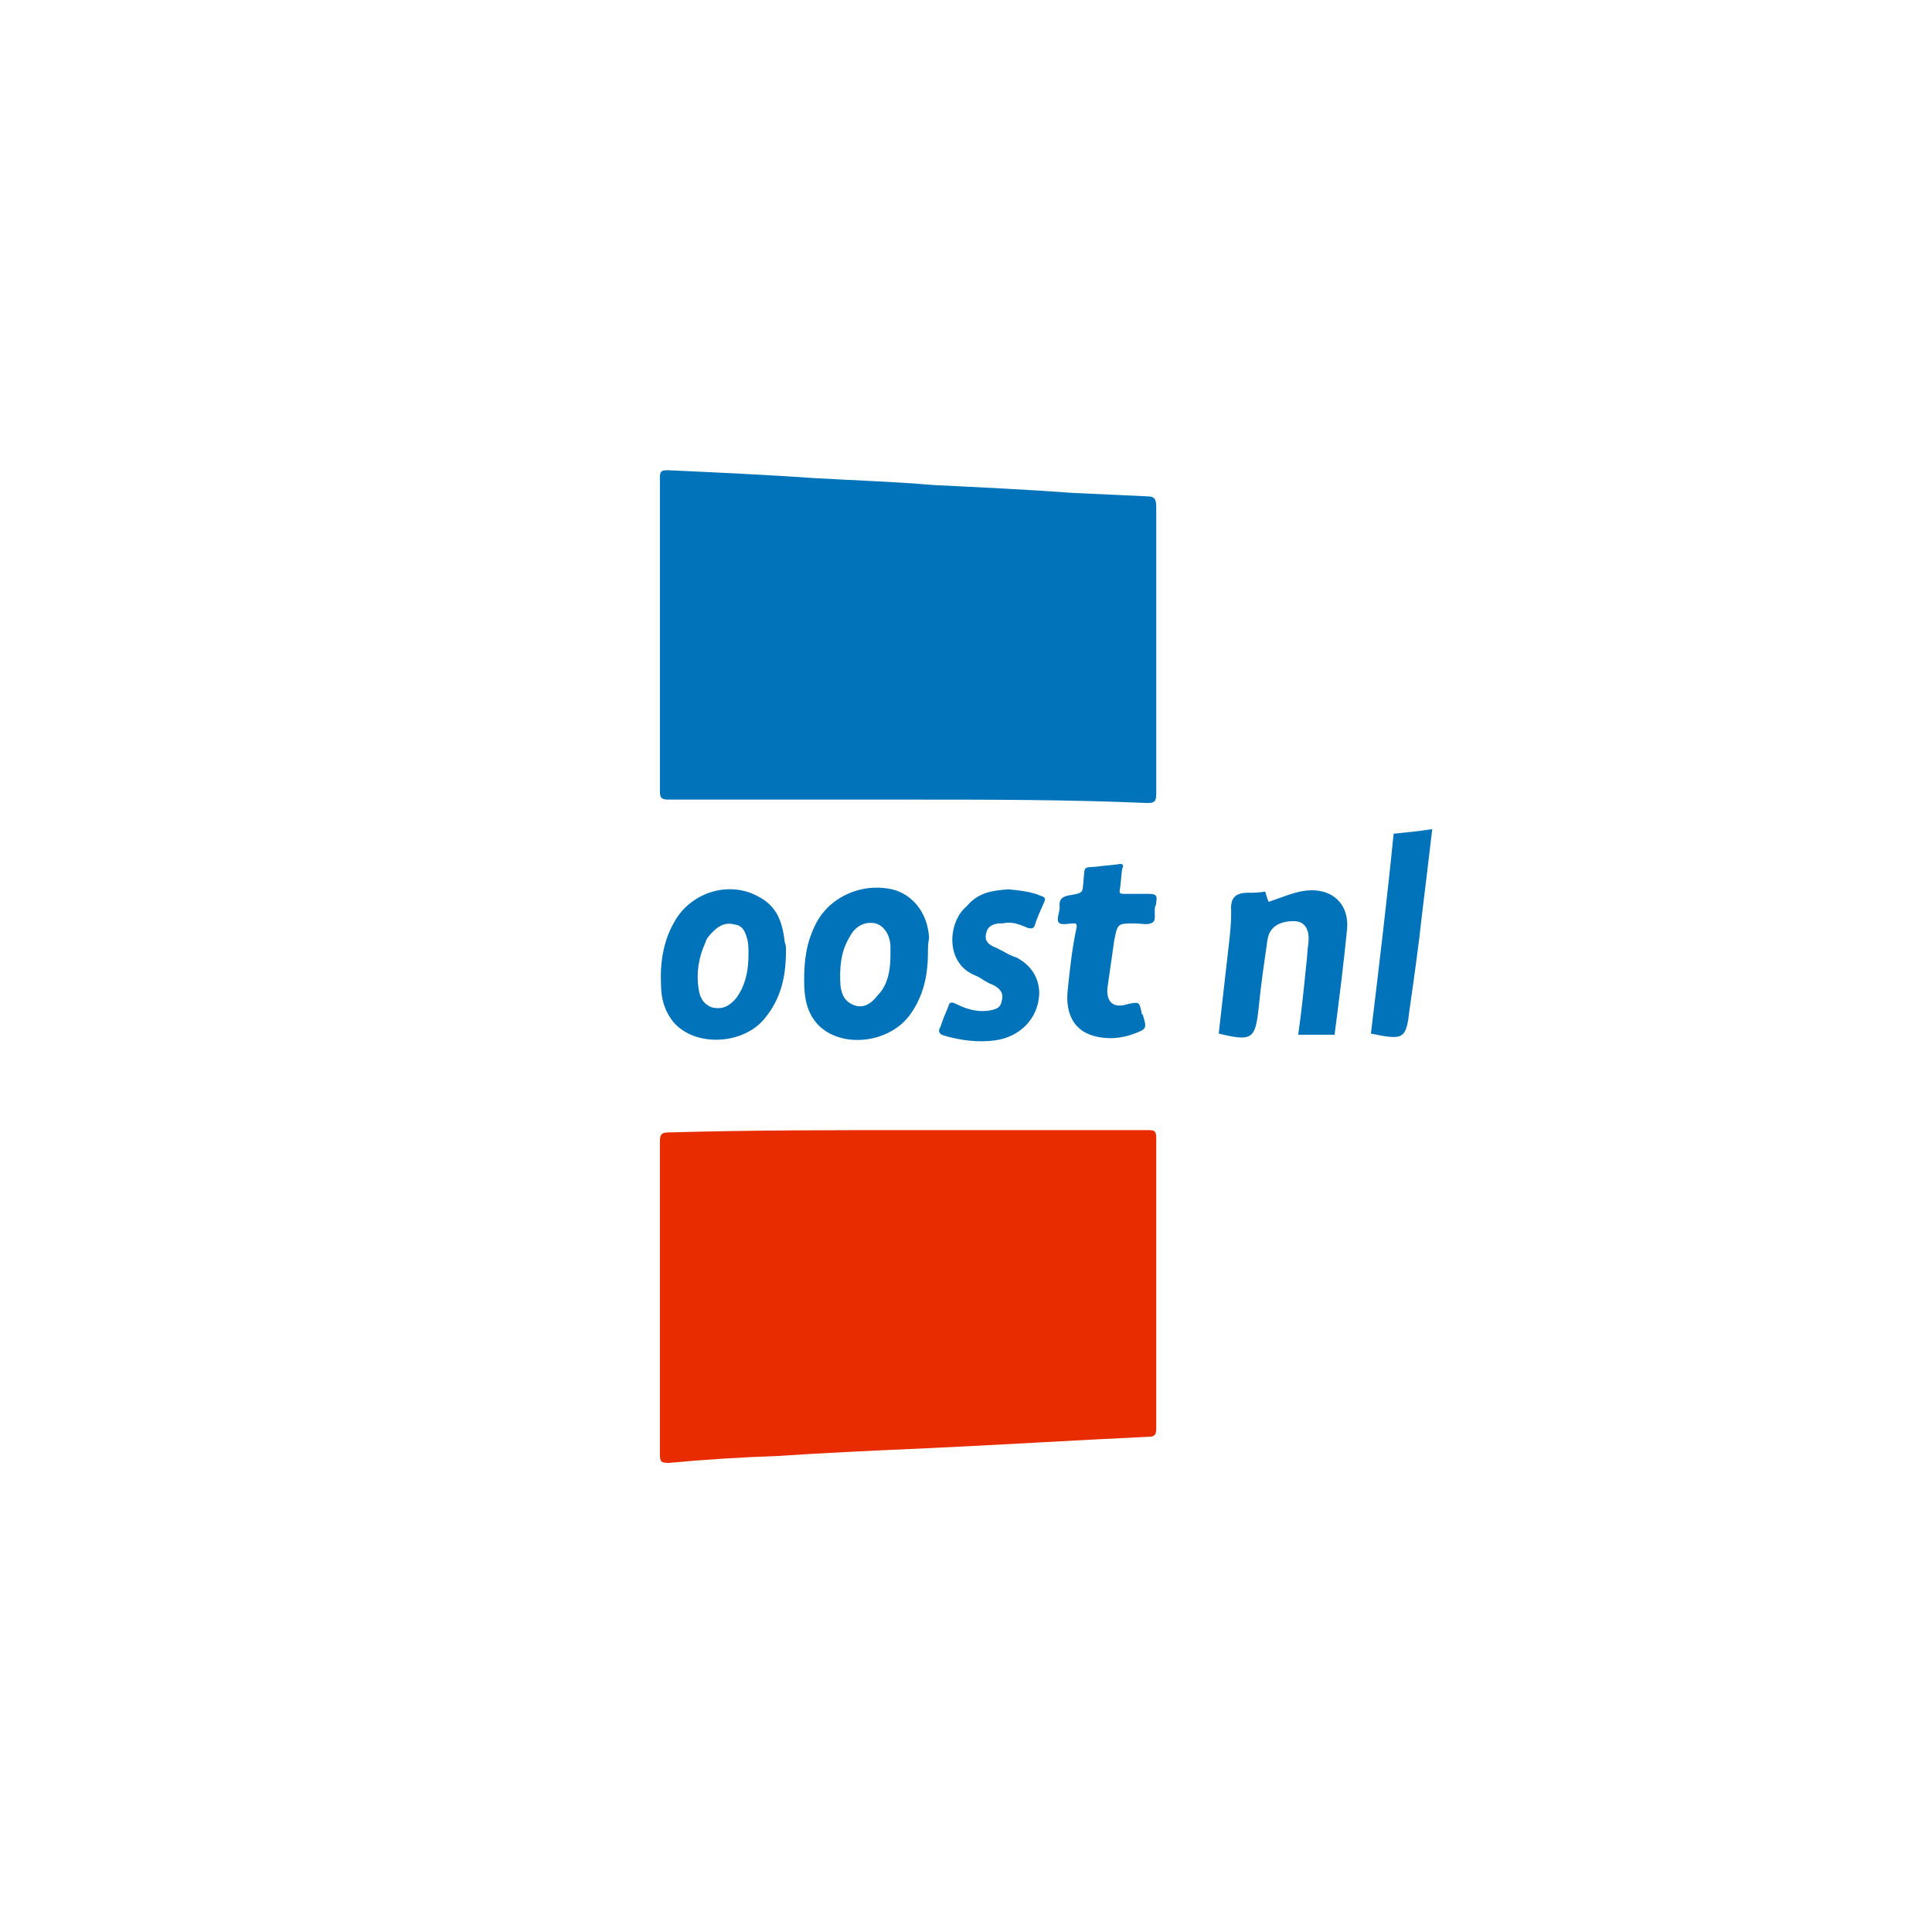 <?xml version="1.0" encoding="utf-8"?>
<!-- Generator: Adobe Illustrator 21.1.0, SVG Export Plug-In . SVG Version: 6.00 Build 0)  -->
<svg version="1.1" id="Laag_1" xmlns="http://www.w3.org/2000/svg" xmlns:xlink="http://www.w3.org/1999/xlink" x="0px" y="0px"
	 viewBox="0 0 170.1 170.1" style="enable-background:new 0 0 170.1 170.1;" xml:space="preserve">
<style type="text/css">
	.st0{fill:#A0A0A4;}
	.st1{fill:#FFFFFF;}
	.st2{fill:#FFC425;}
	.st3{fill:#00958F;}
	.st4{fill:#213363;}
	.st5{fill:#004A8F;}
	.st6{fill:#87B7E0;}
	.st7{fill:#1A81BF;}
	.st8{fill:#002D5B;}
	.st9{clip-path:url(#SVGID_2_);fill:#000099;}
	.st10{clip-path:url(#SVGID_4_);fill:#000098;}
	.st11{clip-path:url(#SVGID_6_);fill:#000097;}
	.st12{clip-path:url(#SVGID_8_);fill:#000096;}
	.st13{clip-path:url(#SVGID_10_);fill:#000095;}
	.st14{clip-path:url(#SVGID_12_);fill:#000094;}
	.st15{clip-path:url(#SVGID_14_);fill:#000093;}
	.st16{clip-path:url(#SVGID_16_);fill:#000092;}
	.st17{clip-path:url(#SVGID_18_);fill:#000091;}
	.st18{clip-path:url(#SVGID_20_);fill:#000090;}
	.st19{clip-path:url(#SVGID_22_);fill:#00008F;}
	.st20{clip-path:url(#SVGID_24_);fill:#00008E;}
	.st21{clip-path:url(#SVGID_26_);fill:#00008D;}
	.st22{clip-path:url(#SVGID_28_);fill:#00008C;}
	.st23{clip-path:url(#SVGID_30_);fill:#00008B;}
	.st24{clip-path:url(#SVGID_32_);fill:#00008A;}
	.st25{clip-path:url(#SVGID_34_);fill:#000089;}
	.st26{clip-path:url(#SVGID_36_);fill:#000088;}
	.st27{clip-path:url(#SVGID_38_);fill:#000087;}
	.st28{clip-path:url(#SVGID_40_);fill:#000086;}
	.st29{clip-path:url(#SVGID_42_);fill:#000085;}
	.st30{clip-path:url(#SVGID_44_);fill:#000084;}
	.st31{clip-path:url(#SVGID_46_);fill:#000083;}
	.st32{clip-path:url(#SVGID_48_);fill:#000082;}
	.st33{clip-path:url(#SVGID_50_);fill:#000081;}
	.st34{clip-path:url(#SVGID_52_);fill:#000080;}
	.st35{clip-path:url(#SVGID_54_);fill:#00007F;}
	.st36{clip-path:url(#SVGID_56_);fill:#00007E;}
	.st37{clip-path:url(#SVGID_58_);fill:#00007D;}
	.st38{clip-path:url(#SVGID_60_);fill:#00007C;}
	.st39{clip-path:url(#SVGID_62_);fill:#00007B;}
	.st40{clip-path:url(#SVGID_64_);fill:#00007A;}
	.st41{clip-path:url(#SVGID_66_);fill:#000079;}
	.st42{clip-path:url(#SVGID_68_);fill:#000078;}
	.st43{clip-path:url(#SVGID_70_);fill:#000077;}
	.st44{clip-path:url(#SVGID_72_);fill:#000076;}
	.st45{clip-path:url(#SVGID_74_);fill:#000075;}
	.st46{clip-path:url(#SVGID_76_);fill:#000074;}
	.st47{clip-path:url(#SVGID_78_);fill:#000073;}
	.st48{clip-path:url(#SVGID_80_);fill:#000072;}
	.st49{clip-path:url(#SVGID_82_);fill:#000071;}
	.st50{clip-path:url(#SVGID_84_);fill:#000070;}
	.st51{clip-path:url(#SVGID_86_);fill:#00006F;}
	.st52{clip-path:url(#SVGID_88_);fill:#00006E;}
	.st53{clip-path:url(#SVGID_90_);fill:#00006D;}
	.st54{clip-path:url(#SVGID_92_);fill:#00006C;}
	.st55{clip-path:url(#SVGID_94_);fill:#00006B;}
	.st56{clip-path:url(#SVGID_96_);fill:#00006A;}
	.st57{clip-path:url(#SVGID_98_);fill:#000069;}
	.st58{clip-path:url(#SVGID_100_);fill:#000068;}
	.st59{clip-path:url(#SVGID_102_);fill:#000067;}
	.st60{clip-path:url(#SVGID_104_);fill:#000065;}
	.st61{clip-path:url(#SVGID_106_);fill:#000064;}
	.st62{clip-path:url(#SVGID_108_);fill:#000063;}
	.st63{clip-path:url(#SVGID_110_);fill:#000062;}
	.st64{clip-path:url(#SVGID_112_);fill:#000061;}
	.st65{clip-path:url(#SVGID_114_);fill:#000060;}
	.st66{clip-path:url(#SVGID_116_);fill:#00005F;}
	.st67{clip-path:url(#SVGID_118_);fill:#00005E;}
	.st68{clip-path:url(#SVGID_120_);fill:#00005D;}
	.st69{clip-path:url(#SVGID_122_);fill:#00005C;}
	.st70{clip-path:url(#SVGID_124_);fill:#00005B;}
	.st71{clip-path:url(#SVGID_126_);fill:#00005A;}
	.st72{clip-path:url(#SVGID_128_);fill:#000059;}
	.st73{clip-path:url(#SVGID_130_);fill:#000058;}
	.st74{clip-path:url(#SVGID_132_);fill:#000057;}
	.st75{clip-path:url(#SVGID_134_);fill:#000056;}
	.st76{clip-path:url(#SVGID_136_);fill:#000055;}
	.st77{clip-path:url(#SVGID_138_);fill:#000054;}
	.st78{clip-path:url(#SVGID_140_);fill:#000053;}
	.st79{clip-path:url(#SVGID_142_);fill:#000052;}
	.st80{clip-path:url(#SVGID_144_);fill:#000051;}
	.st81{clip-path:url(#SVGID_146_);fill:#000050;}
	.st82{clip-path:url(#SVGID_148_);fill:#00004F;}
	.st83{clip-path:url(#SVGID_150_);fill:#00004E;}
	.st84{clip-path:url(#SVGID_152_);fill:#00004D;}
	.st85{clip-path:url(#SVGID_154_);fill:#00004C;}
	.st86{clip-path:url(#SVGID_156_);fill:#00004B;}
	.st87{clip-path:url(#SVGID_158_);fill:#00004A;}
	.st88{clip-path:url(#SVGID_160_);fill:#000049;}
	.st89{clip-path:url(#SVGID_162_);fill:#000048;}
	.st90{clip-path:url(#SVGID_164_);fill:#000047;}
	.st91{clip-path:url(#SVGID_166_);fill:#000046;}
	.st92{clip-path:url(#SVGID_168_);fill:#000045;}
	.st93{clip-path:url(#SVGID_170_);fill:#000044;}
	.st94{clip-path:url(#SVGID_172_);fill:#000043;}
	.st95{clip-path:url(#SVGID_174_);fill:#000042;}
	.st96{clip-path:url(#SVGID_176_);fill:#000041;}
	.st97{clip-path:url(#SVGID_178_);fill:#000040;}
	.st98{clip-path:url(#SVGID_180_);fill:#00003F;}
	.st99{clip-path:url(#SVGID_182_);fill:#00003E;}
	.st100{clip-path:url(#SVGID_184_);fill:#00003D;}
	.st101{clip-path:url(#SVGID_186_);fill:#00003C;}
	.st102{clip-path:url(#SVGID_188_);fill:#00003B;}
	.st103{clip-path:url(#SVGID_190_);fill:#00003A;}
	.st104{clip-path:url(#SVGID_192_);fill:#000039;}
	.st105{clip-path:url(#SVGID_194_);fill:#000038;}
	.st106{clip-path:url(#SVGID_196_);fill:#000037;}
	.st107{clip-path:url(#SVGID_198_);fill:#000036;}
	.st108{clip-path:url(#SVGID_200_);fill:#000035;}
	.st109{clip-path:url(#SVGID_202_);fill:#000034;}
	.st110{clip-path:url(#SVGID_204_);fill:#000033;}
	.st111{clip-path:url(#SVGID_206_);fill:#000033;}
	.st112{clip-path:url(#SVGID_208_);fill:#FFCC33;}
	.st113{clip-path:url(#SVGID_210_);fill:#FFCB32;}
	.st114{clip-path:url(#SVGID_212_);fill:#FFCA32;}
	.st115{clip-path:url(#SVGID_214_);fill:#FFC931;}
	.st116{clip-path:url(#SVGID_216_);fill:#FFC831;}
	.st117{clip-path:url(#SVGID_218_);fill:#FFC730;}
	.st118{clip-path:url(#SVGID_220_);fill:#FFC630;}
	.st119{clip-path:url(#SVGID_222_);fill:#FFC52F;}
	.st120{clip-path:url(#SVGID_224_);fill:#FFC42F;}
	.st121{clip-path:url(#SVGID_226_);fill:#FFC32E;}
	.st122{clip-path:url(#SVGID_228_);fill:#FFC22E;}
	.st123{clip-path:url(#SVGID_230_);fill:#FFC12D;}
	.st124{clip-path:url(#SVGID_232_);fill:#FFC02D;}
	.st125{clip-path:url(#SVGID_234_);fill:#FFBF2C;}
	.st126{clip-path:url(#SVGID_236_);fill:#FFBE2C;}
	.st127{clip-path:url(#SVGID_238_);fill:#FFBD2B;}
	.st128{clip-path:url(#SVGID_240_);fill:#FFBC2B;}
	.st129{clip-path:url(#SVGID_242_);fill:#FFBB2A;}
	.st130{clip-path:url(#SVGID_244_);fill:#FFBA2A;}
	.st131{clip-path:url(#SVGID_246_);fill:#FFB929;}
	.st132{clip-path:url(#SVGID_248_);fill:#FFB829;}
	.st133{clip-path:url(#SVGID_250_);fill:#FFB728;}
	.st134{clip-path:url(#SVGID_252_);fill:#FFB628;}
	.st135{clip-path:url(#SVGID_254_);fill:#FFB527;}
	.st136{clip-path:url(#SVGID_256_);fill:#FFB427;}
	.st137{clip-path:url(#SVGID_258_);fill:#FFB326;}
	.st138{clip-path:url(#SVGID_260_);fill:#FFB226;}
	.st139{clip-path:url(#SVGID_262_);fill:#FFB125;}
	.st140{clip-path:url(#SVGID_264_);fill:#FFB025;}
	.st141{clip-path:url(#SVGID_266_);fill:#FFAF24;}
	.st142{clip-path:url(#SVGID_268_);fill:#FFAE24;}
	.st143{clip-path:url(#SVGID_270_);fill:#FFAD23;}
	.st144{clip-path:url(#SVGID_272_);fill:#FFAC23;}
	.st145{clip-path:url(#SVGID_274_);fill:#FFAB22;}
	.st146{clip-path:url(#SVGID_276_);fill:#FFAA22;}
	.st147{clip-path:url(#SVGID_278_);fill:#FFA921;}
	.st148{clip-path:url(#SVGID_280_);fill:#FFA821;}
	.st149{clip-path:url(#SVGID_282_);fill:#FFA720;}
	.st150{clip-path:url(#SVGID_284_);fill:#FFA620;}
	.st151{clip-path:url(#SVGID_286_);fill:#FFA51F;}
	.st152{clip-path:url(#SVGID_288_);fill:#FFA41F;}
	.st153{clip-path:url(#SVGID_290_);fill:#FFA31E;}
	.st154{clip-path:url(#SVGID_292_);fill:#FFA21E;}
	.st155{clip-path:url(#SVGID_294_);fill:#FFA11D;}
	.st156{clip-path:url(#SVGID_296_);fill:#FFA01D;}
	.st157{clip-path:url(#SVGID_298_);fill:#FF9F1C;}
	.st158{clip-path:url(#SVGID_300_);fill:#FF9E1C;}
	.st159{clip-path:url(#SVGID_302_);fill:#FF9D1B;}
	.st160{clip-path:url(#SVGID_304_);fill:#FF9C1B;}
	.st161{clip-path:url(#SVGID_306_);fill:#FF9B1A;}
	.st162{clip-path:url(#SVGID_308_);fill:#FF9A1A;}
	.st163{clip-path:url(#SVGID_310_);fill:#FF9819;}
	.st164{clip-path:url(#SVGID_312_);fill:#FF9719;}
	.st165{clip-path:url(#SVGID_314_);fill:#FF9618;}
	.st166{clip-path:url(#SVGID_316_);fill:#FF9518;}
	.st167{clip-path:url(#SVGID_318_);fill:#FF9417;}
	.st168{clip-path:url(#SVGID_320_);fill:#FF9317;}
	.st169{clip-path:url(#SVGID_322_);fill:#FF9216;}
	.st170{clip-path:url(#SVGID_324_);fill:#FF9116;}
	.st171{clip-path:url(#SVGID_326_);fill:#FF9015;}
	.st172{clip-path:url(#SVGID_328_);fill:#FF8F15;}
	.st173{clip-path:url(#SVGID_330_);fill:#FF8E14;}
	.st174{clip-path:url(#SVGID_332_);fill:#FF8D14;}
	.st175{clip-path:url(#SVGID_334_);fill:#FF8C13;}
	.st176{clip-path:url(#SVGID_336_);fill:#FF8B13;}
	.st177{clip-path:url(#SVGID_338_);fill:#FF8A12;}
	.st178{clip-path:url(#SVGID_340_);fill:#FF8912;}
	.st179{clip-path:url(#SVGID_342_);fill:#FF8811;}
	.st180{clip-path:url(#SVGID_344_);fill:#FF8711;}
	.st181{clip-path:url(#SVGID_346_);fill:#FF8610;}
	.st182{clip-path:url(#SVGID_348_);fill:#FF8510;}
	.st183{clip-path:url(#SVGID_350_);fill:#FF840F;}
	.st184{clip-path:url(#SVGID_352_);fill:#FF830F;}
	.st185{clip-path:url(#SVGID_354_);fill:#FF820E;}
	.st186{clip-path:url(#SVGID_356_);fill:#FF810E;}
	.st187{clip-path:url(#SVGID_358_);fill:#FF800D;}
	.st188{clip-path:url(#SVGID_360_);fill:#FF7F0D;}
	.st189{clip-path:url(#SVGID_362_);fill:#FF7E0C;}
	.st190{clip-path:url(#SVGID_364_);fill:#FF7D0C;}
	.st191{clip-path:url(#SVGID_366_);fill:#FF7C0B;}
	.st192{clip-path:url(#SVGID_368_);fill:#FF7B0B;}
	.st193{clip-path:url(#SVGID_370_);fill:#FF7A0A;}
	.st194{clip-path:url(#SVGID_372_);fill:#FF790A;}
	.st195{clip-path:url(#SVGID_374_);fill:#FF7809;}
	.st196{clip-path:url(#SVGID_376_);fill:#FF7709;}
	.st197{clip-path:url(#SVGID_378_);fill:#FF7608;}
	.st198{clip-path:url(#SVGID_380_);fill:#FF7508;}
	.st199{clip-path:url(#SVGID_382_);fill:#FF7407;}
	.st200{clip-path:url(#SVGID_384_);fill:#FF7307;}
	.st201{clip-path:url(#SVGID_386_);fill:#FF7206;}
	.st202{clip-path:url(#SVGID_388_);fill:#FF7106;}
	.st203{clip-path:url(#SVGID_390_);fill:#FF7005;}
	.st204{clip-path:url(#SVGID_392_);fill:#FF6F05;}
	.st205{clip-path:url(#SVGID_394_);fill:#FF6E04;}
	.st206{clip-path:url(#SVGID_396_);fill:#FF6D04;}
	.st207{clip-path:url(#SVGID_398_);fill:#FF6C03;}
	.st208{clip-path:url(#SVGID_400_);fill:#FF6B03;}
	.st209{clip-path:url(#SVGID_402_);fill:#FF6A02;}
	.st210{clip-path:url(#SVGID_404_);fill:#FF6902;}
	.st211{clip-path:url(#SVGID_406_);fill:#FF6801;}
	.st212{clip-path:url(#SVGID_408_);fill:#FF6701;}
	.st213{clip-path:url(#SVGID_410_);fill:#FF6600;}
	.st214{clip-path:url(#SVGID_412_);fill:#FF6600;}
	.st215{clip-path:url(#SVGID_414_);fill:#FE6500;}
	.st216{clip-path:url(#SVGID_416_);fill:#FD6400;}
	.st217{clip-path:url(#SVGID_418_);fill:#FC6300;}
	.st218{clip-path:url(#SVGID_420_);fill:#FB6200;}
	.st219{clip-path:url(#SVGID_422_);fill:#FA6100;}
	.st220{clip-path:url(#SVGID_424_);fill:#F96000;}
	.st221{clip-path:url(#SVGID_426_);fill:#F85F00;}
	.st222{clip-path:url(#SVGID_428_);fill:#F75E00;}
	.st223{clip-path:url(#SVGID_430_);fill:#F65D00;}
	.st224{clip-path:url(#SVGID_432_);fill:#F55C00;}
	.st225{clip-path:url(#SVGID_434_);fill:#F45B00;}
	.st226{clip-path:url(#SVGID_436_);fill:#F35A00;}
	.st227{clip-path:url(#SVGID_438_);fill:#F25900;}
	.st228{clip-path:url(#SVGID_440_);fill:#F15800;}
	.st229{clip-path:url(#SVGID_442_);fill:#F05700;}
	.st230{clip-path:url(#SVGID_444_);fill:#EF5600;}
	.st231{clip-path:url(#SVGID_446_);fill:#EE5500;}
	.st232{clip-path:url(#SVGID_448_);fill:#ED5400;}
	.st233{clip-path:url(#SVGID_450_);fill:#EC5300;}
	.st234{clip-path:url(#SVGID_452_);fill:#EB5200;}
	.st235{clip-path:url(#SVGID_454_);fill:#EA5100;}
	.st236{clip-path:url(#SVGID_456_);fill:#E95000;}
	.st237{clip-path:url(#SVGID_458_);fill:#E84F00;}
	.st238{clip-path:url(#SVGID_460_);fill:#E74E00;}
	.st239{clip-path:url(#SVGID_462_);fill:#E54D00;}
	.st240{clip-path:url(#SVGID_464_);fill:#E44B00;}
	.st241{clip-path:url(#SVGID_466_);fill:#E34A00;}
	.st242{clip-path:url(#SVGID_468_);fill:#E24900;}
	.st243{clip-path:url(#SVGID_470_);fill:#E14800;}
	.st244{clip-path:url(#SVGID_472_);fill:#E04700;}
	.st245{clip-path:url(#SVGID_474_);fill:#DF4600;}
	.st246{clip-path:url(#SVGID_476_);fill:#DE4500;}
	.st247{clip-path:url(#SVGID_478_);fill:#DD4400;}
	.st248{clip-path:url(#SVGID_480_);fill:#DC4300;}
	.st249{clip-path:url(#SVGID_482_);fill:#DB4200;}
	.st250{clip-path:url(#SVGID_484_);fill:#DA4100;}
	.st251{clip-path:url(#SVGID_486_);fill:#D94000;}
	.st252{clip-path:url(#SVGID_488_);fill:#D83F00;}
	.st253{clip-path:url(#SVGID_490_);fill:#D73E00;}
	.st254{clip-path:url(#SVGID_492_);fill:#D63D00;}
	.st255{clip-path:url(#SVGID_494_);fill:#D53C00;}
	.st256{clip-path:url(#SVGID_496_);fill:#D43B00;}
	.st257{clip-path:url(#SVGID_498_);fill:#D33A00;}
	.st258{clip-path:url(#SVGID_500_);fill:#D23900;}
	.st259{clip-path:url(#SVGID_502_);fill:#D13800;}
	.st260{clip-path:url(#SVGID_504_);fill:#D03700;}
	.st261{clip-path:url(#SVGID_506_);fill:#CF3600;}
	.st262{clip-path:url(#SVGID_508_);fill:#CE3500;}
	.st263{clip-path:url(#SVGID_510_);fill:#CD3400;}
	.st264{clip-path:url(#SVGID_512_);fill:#CC3300;}
	.st265{clip-path:url(#SVGID_514_);fill:#CC3300;}
	.st266{fill:#000099;}
	.st267{fill:#63535F;}
	.st268{clip-path:url(#SVGID_519_);}
	.st269{clip-path:url(#SVGID_520_);fill:#2B2A38;}
	.st270{clip-path:url(#SVGID_523_);}
	.st271{clip-path:url(#SVGID_524_);fill:#2B2A38;}
	.st272{clip-path:url(#SVGID_527_);}
	.st273{clip-path:url(#SVGID_528_);fill:#2B2937;}
	.st274{clip-path:url(#SVGID_531_);}
	.st275{clip-path:url(#SVGID_532_);fill:#2B2937;}
	.st276{clip-path:url(#SVGID_537_);}
	.st277{clip-path:url(#SVGID_538_);fill:#2B2937;}
	.st278{clip-path:url(#SVGID_543_);}
	.st279{clip-path:url(#SVGID_544_);fill:#64483F;}
	.st280{clip-path:url(#SVGID_547_);}
	.st281{clip-path:url(#SVGID_548_);fill:#64483F;}
	.st282{clip-path:url(#SVGID_551_);}
	.st283{clip-path:url(#SVGID_552_);fill:#64473E;}
	.st284{clip-path:url(#SVGID_555_);}
	.st285{clip-path:url(#SVGID_556_);fill:#64463E;}
	.st286{clip-path:url(#SVGID_559_);}
	.st287{clip-path:url(#SVGID_560_);fill:#64463E;}
	.st288{clip-path:url(#SVGID_563_);}
	.st289{clip-path:url(#SVGID_564_);fill:#64453E;}
	.st290{clip-path:url(#SVGID_567_);}
	.st291{clip-path:url(#SVGID_568_);fill:#64453D;}
	.st292{clip-path:url(#SVGID_571_);}
	.st293{clip-path:url(#SVGID_572_);fill:#64443D;}
	.st294{clip-path:url(#SVGID_575_);}
	.st295{clip-path:url(#SVGID_576_);fill:#64443D;}
	.st296{clip-path:url(#SVGID_579_);}
	.st297{clip-path:url(#SVGID_580_);fill:#64433C;}
	.st298{clip-path:url(#SVGID_583_);}
	.st299{clip-path:url(#SVGID_584_);fill:#65433C;}
	.st300{clip-path:url(#SVGID_587_);}
	.st301{clip-path:url(#SVGID_588_);fill:#65423C;}
	.st302{clip-path:url(#SVGID_591_);}
	.st303{clip-path:url(#SVGID_592_);fill:#65423B;}
	.st304{clip-path:url(#SVGID_595_);}
	.st305{clip-path:url(#SVGID_596_);fill:#65413B;}
	.st306{clip-path:url(#SVGID_599_);}
	.st307{clip-path:url(#SVGID_600_);fill:#65413B;}
	.st308{clip-path:url(#SVGID_603_);}
	.st309{clip-path:url(#SVGID_604_);fill:#65403A;}
	.st310{clip-path:url(#SVGID_607_);}
	.st311{clip-path:url(#SVGID_608_);fill:#65403A;}
	.st312{clip-path:url(#SVGID_611_);}
	.st313{clip-path:url(#SVGID_612_);fill:#653F3A;}
	.st314{clip-path:url(#SVGID_615_);}
	.st315{clip-path:url(#SVGID_616_);fill:#653F39;}
	.st316{clip-path:url(#SVGID_619_);}
	.st317{clip-path:url(#SVGID_620_);fill:#653E39;}
	.st318{clip-path:url(#SVGID_623_);}
	.st319{clip-path:url(#SVGID_624_);fill:#653D39;}
	.st320{clip-path:url(#SVGID_627_);}
	.st321{clip-path:url(#SVGID_628_);fill:#653D39;}
	.st322{clip-path:url(#SVGID_631_);}
	.st323{clip-path:url(#SVGID_632_);fill:#663C38;}
	.st324{clip-path:url(#SVGID_635_);}
	.st325{clip-path:url(#SVGID_636_);fill:#663C38;}
	.st326{clip-path:url(#SVGID_639_);}
	.st327{clip-path:url(#SVGID_640_);fill:#663B38;}
	.st328{clip-path:url(#SVGID_643_);}
	.st329{clip-path:url(#SVGID_644_);fill:#663B37;}
	.st330{clip-path:url(#SVGID_647_);}
	.st331{clip-path:url(#SVGID_648_);fill:#663A37;}
	.st332{clip-path:url(#SVGID_651_);}
	.st333{clip-path:url(#SVGID_652_);fill:#663A37;}
	.st334{clip-path:url(#SVGID_655_);}
	.st335{clip-path:url(#SVGID_656_);fill:#663937;}
	.st336{clip-path:url(#SVGID_659_);}
	.st337{clip-path:url(#SVGID_660_);fill:#663936;}
	.st338{clip-path:url(#SVGID_663_);}
	.st339{clip-path:url(#SVGID_664_);fill:#663936;}
	.st340{clip-path:url(#SVGID_669_);}
	.st341{clip-path:url(#SVGID_670_);fill:#663936;}
	.st342{clip-path:url(#SVGID_673_);}
	.st343{clip-path:url(#SVGID_674_);fill:#653836;}
	.st344{clip-path:url(#SVGID_677_);}
	.st345{clip-path:url(#SVGID_678_);fill:#653736;}
	.st346{clip-path:url(#SVGID_681_);}
	.st347{clip-path:url(#SVGID_682_);fill:#643736;}
	.st348{clip-path:url(#SVGID_685_);}
	.st349{clip-path:url(#SVGID_686_);fill:#633636;}
	.st350{clip-path:url(#SVGID_689_);}
	.st351{clip-path:url(#SVGID_690_);fill:#623636;}
	.st352{clip-path:url(#SVGID_693_);}
	.st353{clip-path:url(#SVGID_694_);fill:#613536;}
	.st354{clip-path:url(#SVGID_697_);}
	.st355{clip-path:url(#SVGID_698_);fill:#603436;}
	.st356{clip-path:url(#SVGID_701_);}
	.st357{clip-path:url(#SVGID_702_);fill:#603435;}
	.st358{clip-path:url(#SVGID_705_);}
	.st359{clip-path:url(#SVGID_706_);fill:#5F3335;}
	.st360{clip-path:url(#SVGID_709_);}
	.st361{clip-path:url(#SVGID_710_);fill:#5E3335;}
	.st362{clip-path:url(#SVGID_713_);}
	.st363{clip-path:url(#SVGID_714_);fill:#5D3235;}
	.st364{clip-path:url(#SVGID_717_);}
	.st365{clip-path:url(#SVGID_718_);fill:#5C3235;}
	.st366{clip-path:url(#SVGID_721_);}
	.st367{clip-path:url(#SVGID_722_);fill:#5B3135;}
	.st368{clip-path:url(#SVGID_725_);}
	.st369{clip-path:url(#SVGID_726_);fill:#5A3135;}
	.st370{clip-path:url(#SVGID_731_);}
	.st371{clip-path:url(#SVGID_732_);fill:#5A3135;}
	.st372{clip-path:url(#SVGID_734_);fill:#63535F;}
	.st373{clip-path:url(#SVGID_736_);fill:#63535F;}
	.st374{clip-path:url(#SVGID_738_);fill:#63535F;}
	.st375{clip-path:url(#SVGID_740_);fill:#63535F;}
	.st376{clip-path:url(#SVGID_742_);fill:#63535F;}
	.st377{clip-path:url(#SVGID_744_);fill:#FFB280;}
	.st378{clip-path:url(#SVGID_746_);fill:#FEB281;}
	.st379{clip-path:url(#SVGID_748_);fill:#FDB282;}
	.st380{clip-path:url(#SVGID_750_);fill:#FDB283;}
	.st381{clip-path:url(#SVGID_752_);fill:#FCB284;}
	.st382{clip-path:url(#SVGID_754_);fill:#FBB285;}
	.st383{clip-path:url(#SVGID_756_);fill:#FAB286;}
	.st384{clip-path:url(#SVGID_758_);fill:#F9B287;}
	.st385{clip-path:url(#SVGID_760_);fill:#F9B288;}
	.st386{clip-path:url(#SVGID_762_);fill:#F8B289;}
	.st387{clip-path:url(#SVGID_764_);fill:#F7B28A;}
	.st388{clip-path:url(#SVGID_766_);fill:#F6B28B;}
	.st389{clip-path:url(#SVGID_768_);fill:#F5B28C;}
	.st390{clip-path:url(#SVGID_770_);fill:#F5B28D;}
	.st391{clip-path:url(#SVGID_772_);fill:#F4B28E;}
	.st392{clip-path:url(#SVGID_774_);fill:#F3B28F;}
	.st393{clip-path:url(#SVGID_776_);fill:#F2B290;}
	.st394{clip-path:url(#SVGID_778_);fill:#F1B291;}
	.st395{clip-path:url(#SVGID_780_);fill:#F1B292;}
	.st396{clip-path:url(#SVGID_782_);fill:#F0B293;}
	.st397{clip-path:url(#SVGID_784_);fill:#EFB294;}
	.st398{clip-path:url(#SVGID_786_);fill:#EEB295;}
	.st399{clip-path:url(#SVGID_788_);fill:#EDB296;}
	.st400{clip-path:url(#SVGID_790_);fill:#EDB297;}
	.st401{clip-path:url(#SVGID_792_);fill:#ECB298;}
	.st402{clip-path:url(#SVGID_794_);fill:#EBB299;}
	.st403{clip-path:url(#SVGID_796_);fill:#EAB29A;}
	.st404{clip-path:url(#SVGID_798_);fill:#E9B29B;}
	.st405{clip-path:url(#SVGID_800_);fill:#E9B29C;}
	.st406{clip-path:url(#SVGID_802_);fill:#E8B29D;}
	.st407{clip-path:url(#SVGID_804_);fill:#E7B29E;}
	.st408{clip-path:url(#SVGID_806_);fill:#E6B29F;}
	.st409{clip-path:url(#SVGID_808_);fill:#E5B2A0;}
	.st410{clip-path:url(#SVGID_810_);fill:#E5B2A1;}
	.st411{clip-path:url(#SVGID_812_);fill:#E4B2A2;}
	.st412{clip-path:url(#SVGID_814_);fill:#E3B2A3;}
	.st413{clip-path:url(#SVGID_816_);fill:#E2B2A4;}
	.st414{clip-path:url(#SVGID_818_);fill:#E2B2A5;}
	.st415{clip-path:url(#SVGID_820_);fill:#E1B2A6;}
	.st416{clip-path:url(#SVGID_822_);fill:#E0B2A7;}
	.st417{clip-path:url(#SVGID_824_);fill:#DFB2A8;}
	.st418{clip-path:url(#SVGID_826_);fill:#DEB2A9;}
	.st419{clip-path:url(#SVGID_828_);fill:#DEB2AA;}
	.st420{clip-path:url(#SVGID_830_);fill:#DDB2AB;}
	.st421{clip-path:url(#SVGID_832_);fill:#DCB2AC;}
	.st422{clip-path:url(#SVGID_834_);fill:#DBB2AD;}
	.st423{clip-path:url(#SVGID_836_);fill:#DAB2AE;}
	.st424{clip-path:url(#SVGID_838_);fill:#DAB2AF;}
	.st425{clip-path:url(#SVGID_840_);fill:#D9B2B0;}
	.st426{clip-path:url(#SVGID_842_);fill:#D8B2B1;}
	.st427{clip-path:url(#SVGID_844_);fill:#D7B2B2;}
	.st428{clip-path:url(#SVGID_846_);fill:#D6B2B3;}
	.st429{clip-path:url(#SVGID_848_);fill:#D6B2B4;}
	.st430{clip-path:url(#SVGID_850_);fill:#D5B2B5;}
	.st431{clip-path:url(#SVGID_852_);fill:#D4B2B6;}
	.st432{clip-path:url(#SVGID_854_);fill:#D3B2B7;}
	.st433{clip-path:url(#SVGID_856_);fill:#D2B2B8;}
	.st434{clip-path:url(#SVGID_858_);fill:#D2B2B9;}
	.st435{clip-path:url(#SVGID_860_);fill:#D1B2BA;}
	.st436{clip-path:url(#SVGID_862_);fill:#D0B2BB;}
	.st437{clip-path:url(#SVGID_864_);fill:#CFB2BC;}
	.st438{clip-path:url(#SVGID_866_);fill:#CEB2BD;}
	.st439{clip-path:url(#SVGID_868_);fill:#CEB2BE;}
	.st440{clip-path:url(#SVGID_870_);fill:#CDB2BF;}
	.st441{clip-path:url(#SVGID_872_);fill:#CCB2C0;}
	.st442{clip-path:url(#SVGID_874_);fill:#CBB2C1;}
	.st443{clip-path:url(#SVGID_876_);fill:#CAB2C2;}
	.st444{clip-path:url(#SVGID_878_);fill:#CAB2C3;}
	.st445{clip-path:url(#SVGID_880_);fill:#C9B2C4;}
	.st446{clip-path:url(#SVGID_882_);fill:#C8B2C5;}
	.st447{clip-path:url(#SVGID_884_);fill:#C7B2C6;}
	.st448{clip-path:url(#SVGID_886_);fill:#C6B2C7;}
	.st449{clip-path:url(#SVGID_888_);fill:#C6B2C8;}
	.st450{clip-path:url(#SVGID_890_);fill:#C5B2C9;}
	.st451{clip-path:url(#SVGID_892_);fill:#C4B2CA;}
	.st452{clip-path:url(#SVGID_894_);fill:#C3B2CB;}
	.st453{clip-path:url(#SVGID_896_);fill:#C2B2CC;}
	.st454{clip-path:url(#SVGID_898_);fill:#C2B2CD;}
	.st455{clip-path:url(#SVGID_900_);fill:#C1B2CE;}
	.st456{clip-path:url(#SVGID_902_);fill:#C0B2CF;}
	.st457{clip-path:url(#SVGID_904_);fill:#BFB2D0;}
	.st458{clip-path:url(#SVGID_906_);fill:#BEB2D1;}
	.st459{clip-path:url(#SVGID_908_);fill:#BEB2D2;}
	.st460{clip-path:url(#SVGID_910_);fill:#BDB2D3;}
	.st461{clip-path:url(#SVGID_912_);fill:#BCB2D4;}
	.st462{clip-path:url(#SVGID_914_);fill:#BBB2D5;}
	.st463{clip-path:url(#SVGID_916_);fill:#BAB2D6;}
	.st464{clip-path:url(#SVGID_918_);fill:#BAB2D7;}
	.st465{clip-path:url(#SVGID_920_);fill:#B9B2D8;}
	.st466{clip-path:url(#SVGID_922_);fill:#B8B2D9;}
	.st467{clip-path:url(#SVGID_924_);fill:#B7B2DA;}
	.st468{clip-path:url(#SVGID_926_);fill:#B6B2DB;}
	.st469{clip-path:url(#SVGID_928_);fill:#B6B2DC;}
	.st470{clip-path:url(#SVGID_930_);fill:#B5B2DD;}
	.st471{clip-path:url(#SVGID_932_);fill:#B4B2DE;}
	.st472{clip-path:url(#SVGID_934_);fill:#B3B2DF;}
	.st473{clip-path:url(#SVGID_936_);fill:#B2B2E0;}
	.st474{clip-path:url(#SVGID_938_);fill:#B2B2E0;}
	.st475{clip-path:url(#SVGID_940_);fill:#AFAFDD;}
	.st476{clip-path:url(#SVGID_942_);fill:#ACACDA;}
	.st477{clip-path:url(#SVGID_944_);fill:#A9A9D7;}
	.st478{clip-path:url(#SVGID_946_);fill:#A6A6D4;}
	.st479{clip-path:url(#SVGID_948_);fill:#A3A3D1;}
	.st480{clip-path:url(#SVGID_950_);fill:#A0A0CE;}
	.st481{clip-path:url(#SVGID_952_);fill:#9D9DCB;}
	.st482{clip-path:url(#SVGID_954_);fill:#9A9AC8;}
	.st483{clip-path:url(#SVGID_956_);fill:#9797C5;}
	.st484{clip-path:url(#SVGID_958_);fill:#9494C3;}
	.st485{clip-path:url(#SVGID_960_);fill:#9191C0;}
	.st486{clip-path:url(#SVGID_962_);fill:#8E8EBD;}
	.st487{clip-path:url(#SVGID_964_);fill:#8A8ABA;}
	.st488{clip-path:url(#SVGID_966_);fill:#8787B7;}
	.st489{clip-path:url(#SVGID_968_);fill:#8484B4;}
	.st490{clip-path:url(#SVGID_970_);fill:#8181B1;}
	.st491{clip-path:url(#SVGID_972_);fill:#7E7EAE;}
	.st492{clip-path:url(#SVGID_974_);fill:#7B7BAB;}
	.st493{clip-path:url(#SVGID_976_);fill:#7878A8;}
	.st494{clip-path:url(#SVGID_978_);fill:#7575A5;}
	.st495{clip-path:url(#SVGID_980_);fill:#7272A2;}
	.st496{clip-path:url(#SVGID_982_);fill:#6F6F9F;}
	.st497{clip-path:url(#SVGID_984_);fill:#6C6C9C;}
	.st498{clip-path:url(#SVGID_986_);fill:#696999;}
	.st499{clip-path:url(#SVGID_988_);fill:#666696;}
	.st500{clip-path:url(#SVGID_990_);fill:#626293;}
	.st501{clip-path:url(#SVGID_992_);fill:#5F5F90;}
	.st502{clip-path:url(#SVGID_994_);fill:#5C5C8D;}
	.st503{clip-path:url(#SVGID_996_);fill:#59598A;}
	.st504{clip-path:url(#SVGID_998_);fill:#565687;}
	.st505{clip-path:url(#SVGID_1000_);fill:#535384;}
	.st506{clip-path:url(#SVGID_1002_);fill:#505081;}
	.st507{clip-path:url(#SVGID_1004_);fill:#4D4D7E;}
	.st508{clip-path:url(#SVGID_1006_);fill:#4A4A7B;}
	.st509{clip-path:url(#SVGID_1008_);fill:#474778;}
	.st510{clip-path:url(#SVGID_1010_);fill:#444475;}
	.st511{clip-path:url(#SVGID_1012_);fill:#414172;}
	.st512{clip-path:url(#SVGID_1014_);fill:#3E3E6F;}
	.st513{clip-path:url(#SVGID_1016_);fill:#3A3A6C;}
	.st514{clip-path:url(#SVGID_1018_);fill:#373769;}
	.st515{clip-path:url(#SVGID_1020_);fill:#343466;}
	.st516{clip-path:url(#SVGID_1022_);fill:#313163;}
	.st517{clip-path:url(#SVGID_1024_);fill:#2E2E60;}
	.st518{clip-path:url(#SVGID_1026_);fill:#2B2B5D;}
	.st519{clip-path:url(#SVGID_1028_);fill:#28285A;}
	.st520{clip-path:url(#SVGID_1030_);fill:#252557;}
	.st521{clip-path:url(#SVGID_1032_);fill:#222254;}
	.st522{clip-path:url(#SVGID_1034_);fill:#1F1F51;}
	.st523{clip-path:url(#SVGID_1036_);fill:#1C1C4E;}
	.st524{clip-path:url(#SVGID_1038_);fill:#19194B;}
	.st525{clip-path:url(#SVGID_1040_);fill:#161648;}
	.st526{clip-path:url(#SVGID_1042_);fill:#121245;}
	.st527{clip-path:url(#SVGID_1044_);fill:#0F0F42;}
	.st528{clip-path:url(#SVGID_1046_);fill:#0C0C3F;}
	.st529{clip-path:url(#SVGID_1048_);fill:#09093C;}
	.st530{clip-path:url(#SVGID_1050_);fill:#060639;}
	.st531{clip-path:url(#SVGID_1052_);fill:#030336;}
	.st532{clip-path:url(#SVGID_1054_);fill:#000033;}
	.st533{clip-path:url(#SVGID_1056_);fill:#000033;}
	.st534{clip-path:url(#SVGID_1058_);fill:#000099;}
	.st535{clip-path:url(#SVGID_1060_);fill:#000098;}
	.st536{clip-path:url(#SVGID_1062_);fill:#000097;}
	.st537{clip-path:url(#SVGID_1064_);fill:#000096;}
	.st538{clip-path:url(#SVGID_1066_);fill:#000095;}
	.st539{clip-path:url(#SVGID_1068_);fill:#000094;}
	.st540{clip-path:url(#SVGID_1070_);fill:#000093;}
	.st541{clip-path:url(#SVGID_1072_);fill:#000092;}
	.st542{clip-path:url(#SVGID_1074_);fill:#000091;}
	.st543{clip-path:url(#SVGID_1076_);fill:#000090;}
	.st544{clip-path:url(#SVGID_1078_);fill:#00008F;}
	.st545{clip-path:url(#SVGID_1080_);fill:#00008E;}
	.st546{clip-path:url(#SVGID_1082_);fill:#00008D;}
	.st547{clip-path:url(#SVGID_1084_);fill:#00008B;}
	.st548{clip-path:url(#SVGID_1086_);fill:#00008A;}
	.st549{clip-path:url(#SVGID_1088_);fill:#000089;}
	.st550{clip-path:url(#SVGID_1090_);fill:#000088;}
	.st551{clip-path:url(#SVGID_1092_);fill:#000087;}
	.st552{clip-path:url(#SVGID_1094_);fill:#000086;}
	.st553{clip-path:url(#SVGID_1096_);fill:#000085;}
	.st554{clip-path:url(#SVGID_1098_);fill:#000084;}
	.st555{clip-path:url(#SVGID_1100_);fill:#000083;}
	.st556{clip-path:url(#SVGID_1102_);fill:#000082;}
	.st557{clip-path:url(#SVGID_1104_);fill:#000081;}
	.st558{clip-path:url(#SVGID_1106_);fill:#000080;}
	.st559{clip-path:url(#SVGID_1108_);fill:#00007F;}
	.st560{clip-path:url(#SVGID_1110_);fill:#00007E;}
	.st561{clip-path:url(#SVGID_1112_);fill:#00007D;}
	.st562{clip-path:url(#SVGID_1114_);fill:#00007C;}
	.st563{clip-path:url(#SVGID_1116_);fill:#00007B;}
	.st564{clip-path:url(#SVGID_1118_);fill:#00007A;}
	.st565{clip-path:url(#SVGID_1120_);fill:#000079;}
	.st566{clip-path:url(#SVGID_1122_);fill:#000078;}
	.st567{clip-path:url(#SVGID_1124_);fill:#000077;}
	.st568{clip-path:url(#SVGID_1126_);fill:#000076;}
	.st569{clip-path:url(#SVGID_1128_);fill:#000075;}
	.st570{clip-path:url(#SVGID_1130_);fill:#000074;}
	.st571{clip-path:url(#SVGID_1132_);fill:#000072;}
	.st572{clip-path:url(#SVGID_1134_);fill:#000071;}
	.st573{clip-path:url(#SVGID_1136_);fill:#000070;}
	.st574{clip-path:url(#SVGID_1138_);fill:#00006F;}
	.st575{clip-path:url(#SVGID_1140_);fill:#00006E;}
	.st576{clip-path:url(#SVGID_1142_);fill:#00006D;}
	.st577{clip-path:url(#SVGID_1144_);fill:#00006C;}
	.st578{clip-path:url(#SVGID_1146_);fill:#00006B;}
	.st579{clip-path:url(#SVGID_1148_);fill:#00006A;}
	.st580{clip-path:url(#SVGID_1150_);fill:#000069;}
	.st581{clip-path:url(#SVGID_1152_);fill:#000068;}
	.st582{clip-path:url(#SVGID_1154_);fill:#000067;}
	.st583{clip-path:url(#SVGID_1156_);fill:#000066;}
	.st584{clip-path:url(#SVGID_1158_);fill:#000065;}
	.st585{clip-path:url(#SVGID_1160_);fill:#000064;}
	.st586{clip-path:url(#SVGID_1162_);fill:#000063;}
	.st587{clip-path:url(#SVGID_1164_);fill:#000062;}
	.st588{clip-path:url(#SVGID_1166_);fill:#000061;}
	.st589{clip-path:url(#SVGID_1168_);fill:#000060;}
	.st590{clip-path:url(#SVGID_1170_);fill:#00005F;}
	.st591{clip-path:url(#SVGID_1172_);fill:#00005E;}
	.st592{clip-path:url(#SVGID_1174_);fill:#00005D;}
	.st593{clip-path:url(#SVGID_1176_);fill:#00005C;}
	.st594{clip-path:url(#SVGID_1178_);fill:#00005B;}
	.st595{clip-path:url(#SVGID_1180_);fill:#00005A;}
	.st596{clip-path:url(#SVGID_1182_);fill:#000058;}
	.st597{clip-path:url(#SVGID_1184_);fill:#000057;}
	.st598{clip-path:url(#SVGID_1186_);fill:#000056;}
	.st599{clip-path:url(#SVGID_1188_);fill:#000055;}
	.st600{clip-path:url(#SVGID_1190_);fill:#000054;}
	.st601{clip-path:url(#SVGID_1192_);fill:#000053;}
	.st602{clip-path:url(#SVGID_1194_);fill:#000052;}
	.st603{clip-path:url(#SVGID_1196_);fill:#000051;}
	.st604{clip-path:url(#SVGID_1198_);fill:#000050;}
	.st605{clip-path:url(#SVGID_1200_);fill:#00004F;}
	.st606{clip-path:url(#SVGID_1202_);fill:#00004E;}
	.st607{clip-path:url(#SVGID_1204_);fill:#00004D;}
	.st608{clip-path:url(#SVGID_1206_);fill:#00004C;}
	.st609{clip-path:url(#SVGID_1208_);fill:#00004B;}
	.st610{clip-path:url(#SVGID_1210_);fill:#00004A;}
	.st611{clip-path:url(#SVGID_1212_);fill:#000049;}
	.st612{clip-path:url(#SVGID_1214_);fill:#000048;}
	.st613{clip-path:url(#SVGID_1216_);fill:#000047;}
	.st614{clip-path:url(#SVGID_1218_);fill:#000046;}
	.st615{clip-path:url(#SVGID_1220_);fill:#000045;}
	.st616{clip-path:url(#SVGID_1222_);fill:#000044;}
	.st617{clip-path:url(#SVGID_1224_);fill:#000043;}
	.st618{clip-path:url(#SVGID_1226_);fill:#000042;}
	.st619{clip-path:url(#SVGID_1228_);fill:#000041;}
	.st620{clip-path:url(#SVGID_1230_);fill:#00003F;}
	.st621{clip-path:url(#SVGID_1232_);fill:#00003E;}
	.st622{clip-path:url(#SVGID_1234_);fill:#00003D;}
	.st623{clip-path:url(#SVGID_1236_);fill:#00003C;}
	.st624{clip-path:url(#SVGID_1238_);fill:#00003B;}
	.st625{clip-path:url(#SVGID_1240_);fill:#00003A;}
	.st626{clip-path:url(#SVGID_1242_);fill:#000039;}
	.st627{clip-path:url(#SVGID_1244_);fill:#000038;}
	.st628{clip-path:url(#SVGID_1246_);fill:#000037;}
	.st629{clip-path:url(#SVGID_1248_);fill:#000036;}
	.st630{clip-path:url(#SVGID_1250_);fill:#000035;}
	.st631{clip-path:url(#SVGID_1252_);fill:#000034;}
	.st632{clip-path:url(#SVGID_1254_);fill:#000033;}
	.st633{clip-path:url(#SVGID_1256_);fill:#000033;}
	.st634{fill:#003879;}
	.st635{fill:none;}
	.st636{fill:#F17E00;}
	.st637{fill:#005FA8;}
	.st638{fill:#A2121A;}
	.st639{fill:#9C9D9F;}
	.st640{fill:#F4D6C7;}
	.st641{fill:#F06F0A;}
	.st642{fill:#FCAE00;}
	.st643{fill:#F38400;}
	.st644{fill:#FAA200;}
	.st645{fill:#F69201;}
	.st646{fill:#EE6A13;}
	.st647{fill:#F27903;}
	.st648{fill:#FEB900;}
	.st649{fill:#E75C0F;}
	.st650{fill:#CA4709;}
	.st651{fill:#EB6020;}
	.st652{fill:#3075C8;}
	.st653{fill:#A9A8AB;}
	.st654{fill:#F94C00;}
	.st655{fill:#56565A;}
	.st656{fill:#ACACAE;}
	.st657{fill:#012969;}
	.st658{fill:#F01015;}
	.st659{fill:#505050;}
	.st660{fill:#0F4785;}
	.st661{fill:#FDFDFD;}
	.st662{fill:#030303;}
	.st663{fill:#FE212A;}
	.st664{fill:#464647;}
	.st665{fill:#FE222B;}
	.st666{fill:#484849;}
	.st667{fill:#69356F;}
	.st668{fill:#04B5E2;}
	.st669{fill:#033372;}
	.st670{fill:#A9AAAE;}
	.st671{fill:#097AB8;}
	.st672{fill:#080808;}
	.st673{fill:#53A1CD;}
	.st674{clip-path:url(#SVGID_1258_);}
	.st675{fill:#242021;}
	.st676{fill:#A68A31;}
	.st677{fill:#045492;}
	.st678{fill:#055593;}
	.st679{fill:#DE1B27;}
	.st680{fill:#232323;}
	.st681{fill:#404040;}
	.st682{fill:#A1D101;}
	.st683{fill:#A6A6A6;}
	.st684{fill:#414141;}
	.st685{fill:#A1CF04;}
	.st686{fill:#186EB8;}
	.st687{fill:#FD7B01;}
	.st688{fill:#1A4762;}
	.st689{fill:#0173BA;}
	.st690{fill:#E92C00;}
	.st691{fill:#029FDB;}
	.st692{fill:#3F4A4F;}
	.st693{fill:#FAA230;}
	.st694{fill:#03B28F;}
	.st695{fill:#4C449F;}
	.st696{fill:#584349;}
	.st697{fill:#327E4B;}
	.st698{fill:#002C66;}
	.st699{fill:#00937B;}
	.st700{fill:#009287;}
	.st701{fill:#AB9291;}
	.st702{fill:#F11500;}
	.st703{fill:#A3D109;}
	.st704{fill:#272526;}
	.st705{fill:#48CEFF;}
	.st706{fill:#3E647D;}
	.st707{fill:#1976D2;}
	.st708{fill:#233B4B;}
	.st709{fill:#93BEE5;}
</style>
<g>
	<path class="st689" d="M80,70.4c-7.1,0-14,0-21.1,0c-0.6,0-0.8-0.1-0.8-0.7c0-9.2,0-18.5,0-27.6c0-0.6,0.1-0.7,0.7-0.7
		c4.3,0.2,8.7,0.4,13,0.7c3.4,0.2,6.9,0.3,10.3,0.6c4.1,0.2,8.3,0.4,12.4,0.7c2.2,0.1,4.4,0.2,6.5,0.3c0.6,0,0.8,0.2,0.8,0.9
		c0,8.4,0,16.9,0,25.3c0,0.7-0.2,0.8-0.8,0.8C94.1,70.4,87.1,70.4,80,70.4z"/>
	<path class="st690" d="M80,99.5c7.1,0,14.1,0,21.1,0c0.6,0,0.7,0.1,0.7,0.8c0,8.5,0,16.9,0,25.4c0,0.6-0.1,0.8-0.7,0.8
		c-6.4,0.3-12.9,0.7-19.3,1c-4.5,0.2-9,0.4-13.5,0.7c-3.1,0.1-6.2,0.3-9.4,0.6c-0.7,0-0.8-0.1-0.8-0.8c0-9.2,0-18.3,0-27.5
		c0-0.7,0.2-0.8,0.9-0.8C66.1,99.5,73.1,99.5,80,99.5z"/>
	<path class="st689" d="M69.2,83.7c0,2.2-0.4,4.2-1.9,6c-1.9,2.3-6.1,2.5-8,0.3c-0.8-1-1.1-2.1-1.1-3.3c-0.1-1.9,0.2-3.8,1.1-5.4
		c1.4-2.7,4.8-3.8,7.4-2.4c1.8,0.9,2.2,2.4,2.4,4.1C69.2,83.2,69.2,83.4,69.2,83.7z M65.9,84c0-0.4,0-0.9-0.1-1.3
		c-0.2-0.7-0.4-1.2-1.1-1.3c-0.7-0.2-1.3,0-1.9,0.6c-0.3,0.3-0.6,0.6-0.7,1c-0.6,1.3-0.8,2.7-0.6,4c0.1,0.8,0.4,1.4,1.2,1.7
		c0.9,0.2,1.5-0.1,2.1-0.8C65.7,86.7,65.9,85.3,65.9,84z"/>
	<path class="st689" d="M81.7,83.8c0,2.1-0.4,4-1.7,5.7c-1.9,2.4-6,2.8-8,0.7c-1-1.1-1.2-2.4-1.2-3.9c0-1.8,0.2-3.4,1.1-5.1
		c1.3-2.4,4.3-3.6,7-2.8c1.7,0.6,2.8,2.2,2.9,4.2C81.7,83.1,81.7,83.4,81.7,83.8z M78.4,84.1c0-0.2,0-0.4,0-0.7
		c0-1.1-0.6-1.9-1.3-2.1c-0.9-0.2-1.8,0.2-2.3,1.2c-0.8,1.3-0.9,2.8-0.8,4.3c0.1,0.8,0.4,1.4,1.2,1.7s1.5-0.1,2.1-0.9
		C78.2,86.7,78.4,85.3,78.4,84.1z"/>
	<path class="st689" d="M99.9,81.3c-1.5,0-1.5,0-1.8,1.5c-0.2,1.4-0.4,2.8-0.6,4.2c-0.1,1.3,0.6,1.8,1.8,1.4c1-0.2,1-0.2,1.2,0.7
		c0,0.1,0,0.2,0.1,0.2c0.4,1.3,0.4,1.3-1,1.8c-0.9,0.3-1.9,0.4-2.9,0.2c-2.2-0.4-2.9-2.1-2.7-4.1c0.2-1.9,0.4-3.8,0.8-5.6
		c0-0.3-0.1-0.3-0.3-0.3c-0.4,0-1.1,0.2-1.3-0.1c-0.2-0.3,0.1-0.9,0.1-1.3c-0.1-0.8,0.3-1,1-1.1c1.1-0.2,1-0.2,1.1-1.3
		c0.1-1.3,0-1.1,1.2-1.2c0.6-0.1,1.1-0.1,1.8-0.2c0.4-0.1,0.6,0,0.4,0.4c-0.1,0.6-0.1,1.2-0.2,1.8c-0.1,0.4,0.1,0.4,0.4,0.4
		c0.8,0,1.4,0,2.2,0c0.6,0,0.7,0.2,0.6,0.7c0,0.1,0,0.3-0.1,0.4c-0.1,0.6,0.1,1.2-0.2,1.4C101.1,81.5,100.5,81.3,99.9,81.3z"/>
	<path class="st689" d="M88.8,78.3c1,0.1,2,0.2,2.9,0.6c0.3,0.1,0.4,0.2,0.2,0.6c-0.3,0.7-0.6,1.3-0.8,2c-0.1,0.2-0.2,0.3-0.6,0.2
		c-0.7-0.3-1.4-0.6-2.2-0.4c-0.1,0-0.3,0-0.4,0c-0.6,0.1-1,0.3-1.1,1c-0.1,0.6,0.3,0.9,0.8,1.1c0.7,0.3,1.2,0.7,1.9,0.9
		c1.3,0.7,2,1.8,2,3.2c-0.1,2.2-1.7,3.8-3.9,4.1c-1.5,0.2-3,0-4.4-0.4c-0.4-0.1-0.7-0.3-0.4-0.8c0.2-0.6,0.4-1.1,0.7-1.8
		c0.1-0.4,0.3-0.4,0.7-0.2c0.8,0.4,1.7,0.7,2.7,0.6c0.7-0.1,1.2-0.2,1.3-0.9c0.2-0.7-0.2-1.1-0.8-1.4c-0.6-0.2-1-0.6-1.5-0.8
		c-2.8-1.1-2.4-4.8-0.8-6.1C86.1,78.6,87.3,78.4,88.8,78.3z"/>
	<path class="st689" d="M111.4,78.5c0.1,0.4,0.2,0.7,0.3,0.9c1.2-0.4,2.3-0.9,3.4-1c2.2-0.2,3.7,1.2,3.5,3.4
		c-0.3,3.1-0.7,6.2-1.1,9.3c-1.1,0-2,0-3.2,0c0.3-2.1,0.5-4.1,0.7-6.1c0.1-0.7,0.1-1.4,0.2-2c0.1-1-0.2-1.9-1.3-1.9
		c-1.1,0-2.1,0.4-2.3,1.6c-0.3,2.1-0.6,4.1-0.8,6.2c-0.3,2.6-0.6,2.8-3.5,2.1c0.3-2.6,0.6-5.3,0.9-7.9c0.1-0.9,0.2-1.8,0.2-2.8
		c-0.1-1.2,0.3-1.7,1.5-1.7C110.4,78.6,110.8,78.6,111.4,78.5z"/>
	<path class="st689" d="M122.7,73.4c1-0.1,2.1-0.2,3.4-0.4c-0.3,2.6-0.6,5-0.9,7.5c-0.3,2.8-0.7,5.6-1.1,8.4
		c-0.3,2.6-0.5,2.7-3.4,2.1C121.4,85.2,122.1,79.4,122.7,73.4z"/>
</g>
</svg>
